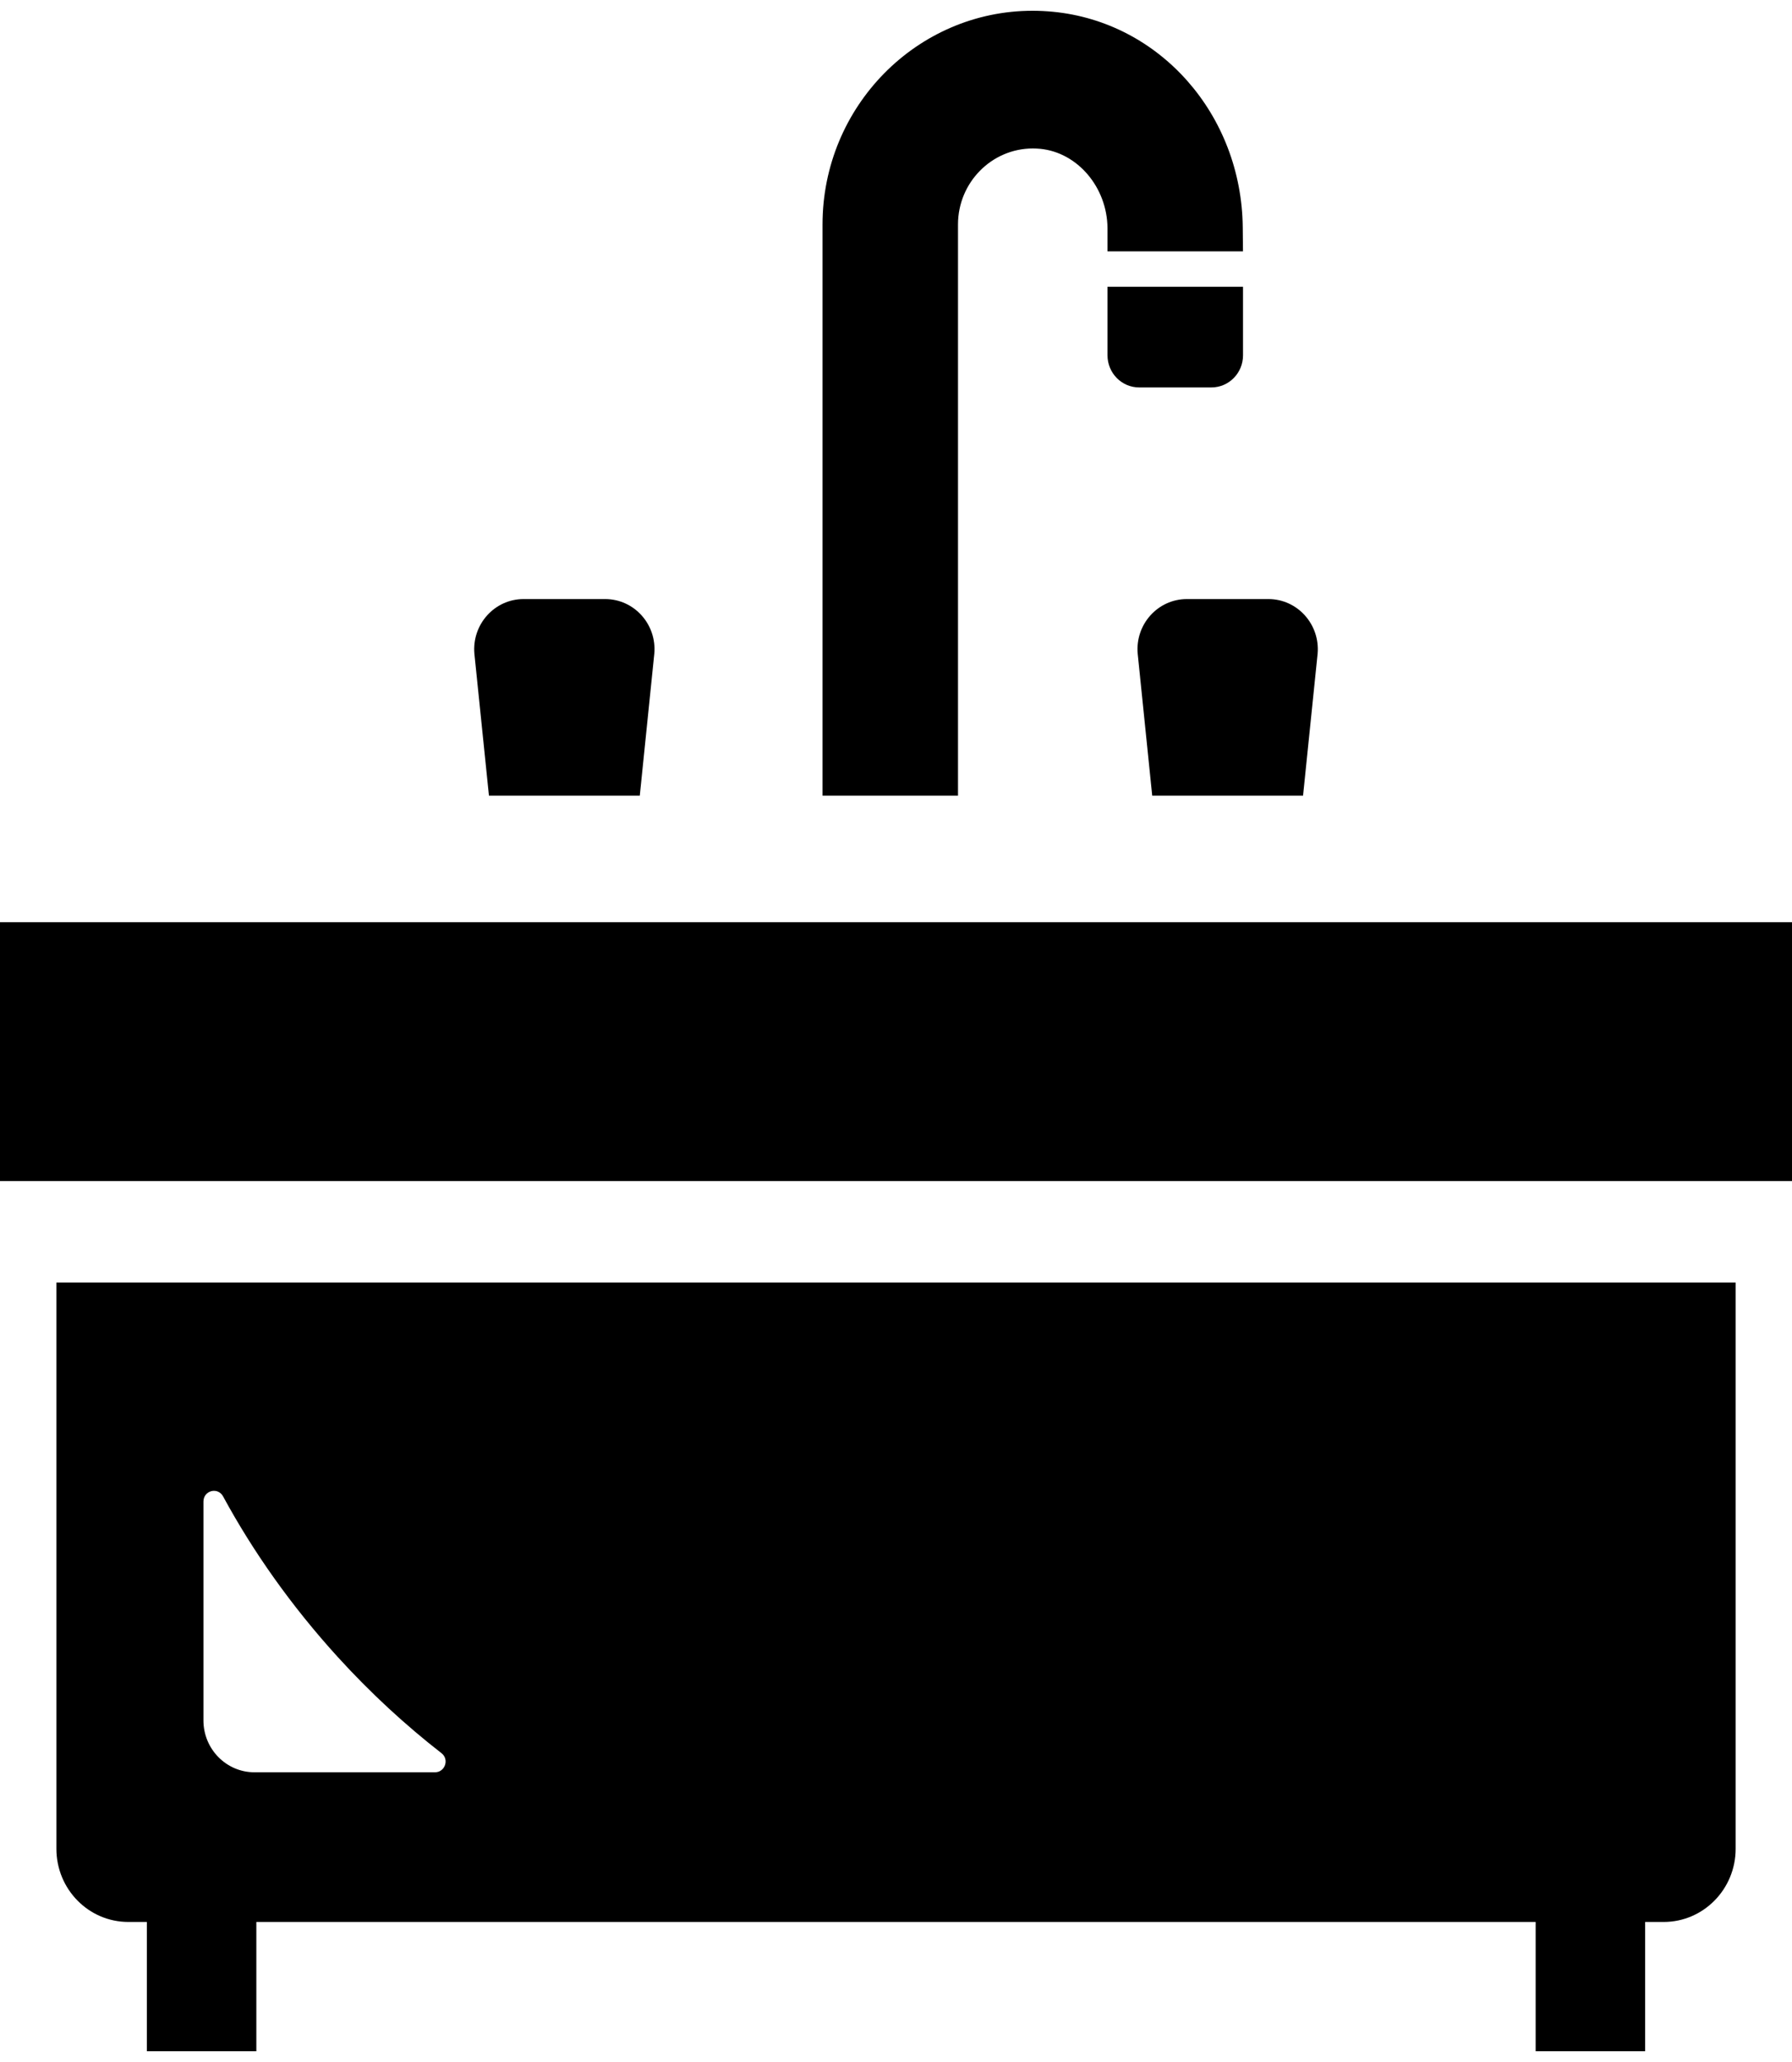 <svg width="40" height="46" viewBox="0 0 40 46" fill="none" xmlns="http://www.w3.org/2000/svg">
<g clip-path="url(#clip0_608_1154)">
<path d="M18.36 17.735V17.75H21.384V5.007C21.384 4.073 22.134 3.312 23.055 3.312C23.109 3.312 23.165 3.315 23.22 3.32C24.053 3.402 24.712 4.178 24.721 5.086V5.592V5.593V5.607H27.695L27.731 5.608L27.745 5.607L27.74 5.076C27.716 2.56 25.893 0.491 23.5 0.262C23.349 0.248 23.199 0.24 23.05 0.24C20.464 0.24 18.36 2.379 18.36 5.007V17.697V17.735Z" fill="black"/>
<path d="M27.746 7.926V6.397H24.744H24.735H24.721V7.926C24.721 8.322 25.037 8.643 25.427 8.643H27.04C27.43 8.643 27.746 8.322 27.746 7.926Z" fill="black"/>
<path d="M14.281 17.75L14.605 14.583C14.663 13.928 14.155 13.364 13.508 13.364H11.687C11.04 13.364 10.532 13.928 10.589 14.583L10.914 17.75H14.281Z" fill="black"/>
<path d="M25.395 14.583L25.719 17.75H29.086L29.411 14.583C29.468 13.928 28.96 13.364 28.313 13.364H26.493C25.845 13.364 25.337 13.928 25.395 14.583Z" fill="black"/>
<path d="M0 20.573V26.316V26.334V26.348H40V20.573H0Z" fill="black"/>
<path d="M1.259 28.611V41.244C1.259 42.146 1.978 42.876 2.865 42.876H3.278V45.76H5.722V42.876H34.205H34.278V45.76H36.722V42.876H37.136C38.022 42.876 38.742 42.145 38.742 41.244V28.611H1.259ZM4.541 38.38V33.498C4.541 33.25 4.862 33.165 4.98 33.383C5.648 34.614 6.504 35.828 7.538 36.964C8.272 37.77 9.051 38.486 9.855 39.111C10.033 39.249 9.934 39.537 9.709 39.537H5.68C5.051 39.537 4.541 39.019 4.541 38.38Z" fill="black"/>
</g>
<defs>
<clipPath id="clip0_608_1154">
<rect width="40" height="46" fill="white"/>
</clipPath>
</defs>
</svg>
